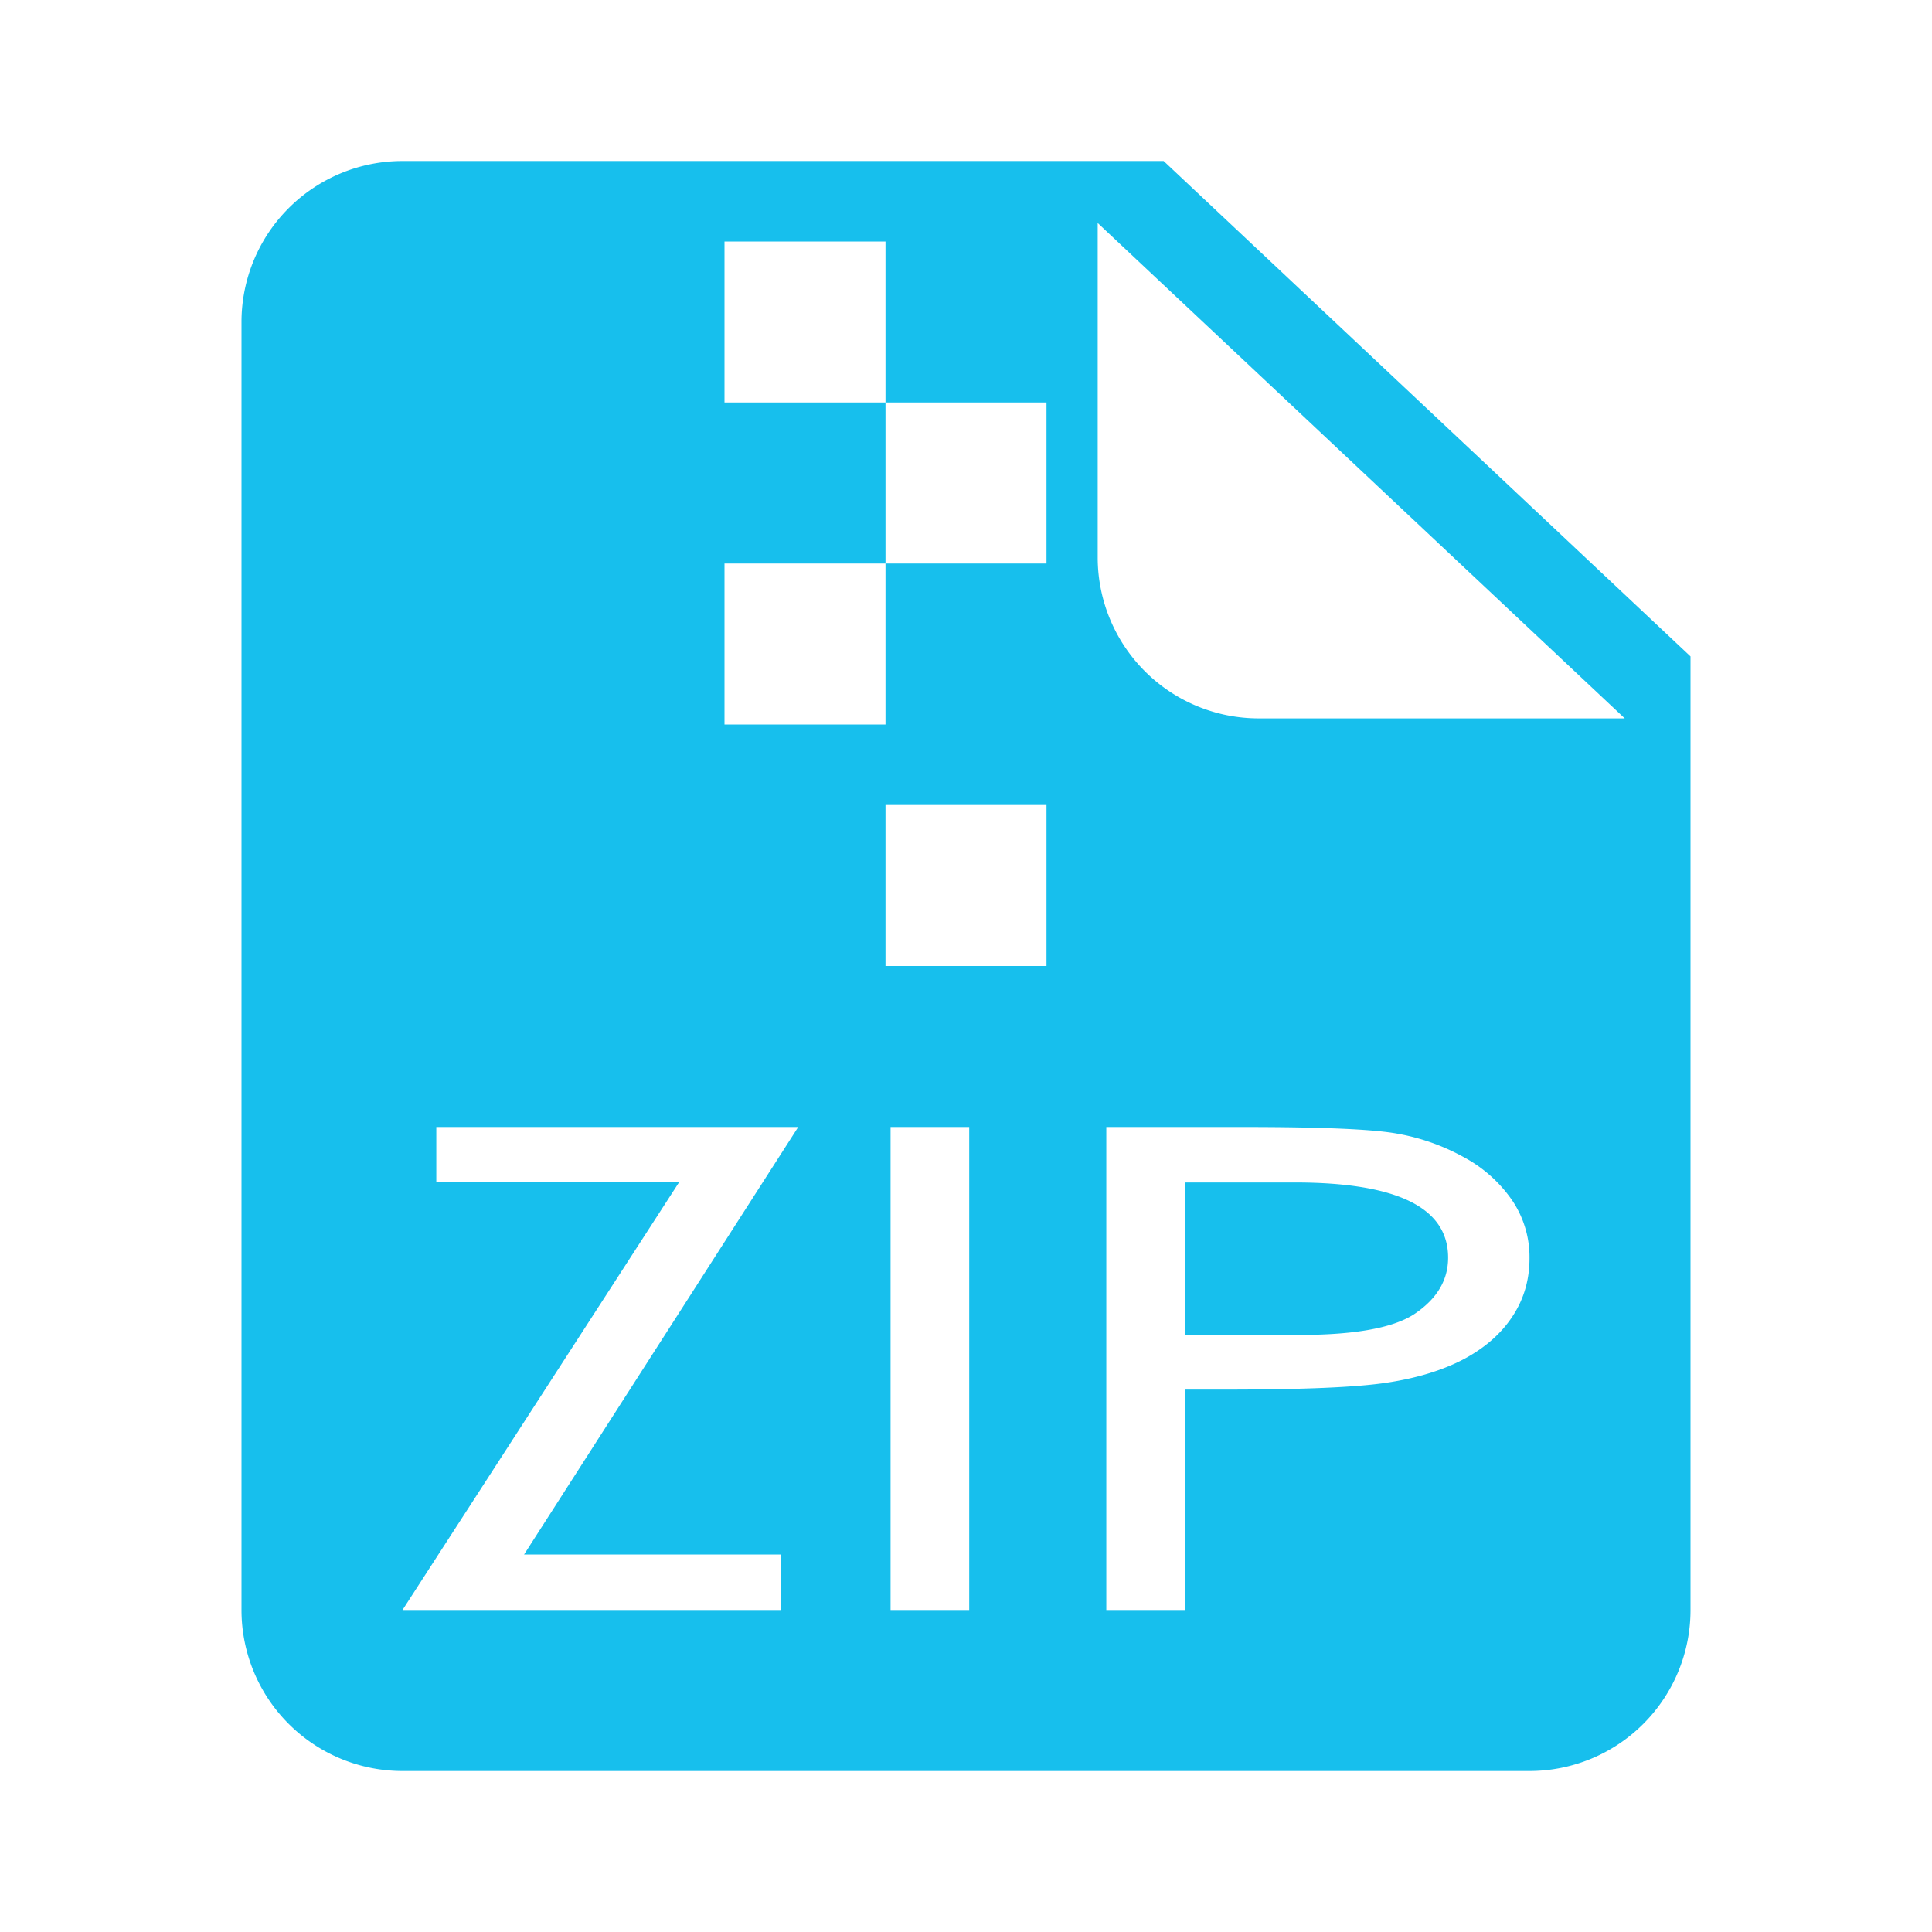 <?xml version="1.0" standalone="no"?><!DOCTYPE svg PUBLIC "-//W3C//DTD SVG 1.1//EN" "http://www.w3.org/Graphics/SVG/1.1/DTD/svg11.dtd"><svg t="1704286592881" class="icon" viewBox="0 0 1024 1024" version="1.1" xmlns="http://www.w3.org/2000/svg" p-id="1413" xmlns:xlink="http://www.w3.org/1999/xlink" width="60" height="60"><path d="M616.747 85.333L896 347.904V853.333a85.333 85.333 0 0 1-85.333 85.333H213.333a85.333 85.333 0 0 1-85.333-85.333V170.667a85.333 85.333 0 0 1 85.333-85.333h403.413z m244.352 295.381L581.803 118.187v177.237a85.333 85.333 0 0 0 85.333 85.333h193.963zM384 128v85.333h85.333V128H384z m0 170.667v85.333h85.333V298.667H384z m85.333-85.333v85.333h85.333V213.333h-85.333z m0 213.333v85.333h85.333v-85.333h-85.333z m-46.251 170.667H231.253v29.013h128.853L213.333 853.333h200.533v-29.397H277.76L423.083 597.333z m90.624 256v-256h-41.685v256h41.685z m72.661-256v256h41.643v-116.821h21.333c41.003 0 69.589-1.195 85.76-3.669 16.128-2.432 29.781-6.656 40.96-12.587 11.093-5.973 19.627-13.44 25.6-22.571 6.016-9.088 9.003-19.328 9.003-30.72a53.76 53.76 0 0 0-9.216-30.805 73.003 73.003 0 0 0-25.429-22.741 113.493 113.493 0 0 0-35.584-12.587c-12.928-2.347-40.064-3.499-81.408-3.499h-72.661z m41.643 110.165v-80.768h58.155c54.272 0 81.365 13.269 81.365 39.851 0 11.904-5.888 21.76-17.664 29.739-11.776 7.893-34.005 11.648-66.603 11.179h-55.253z" fill="#17BFED" p-id="1414"></path></svg>